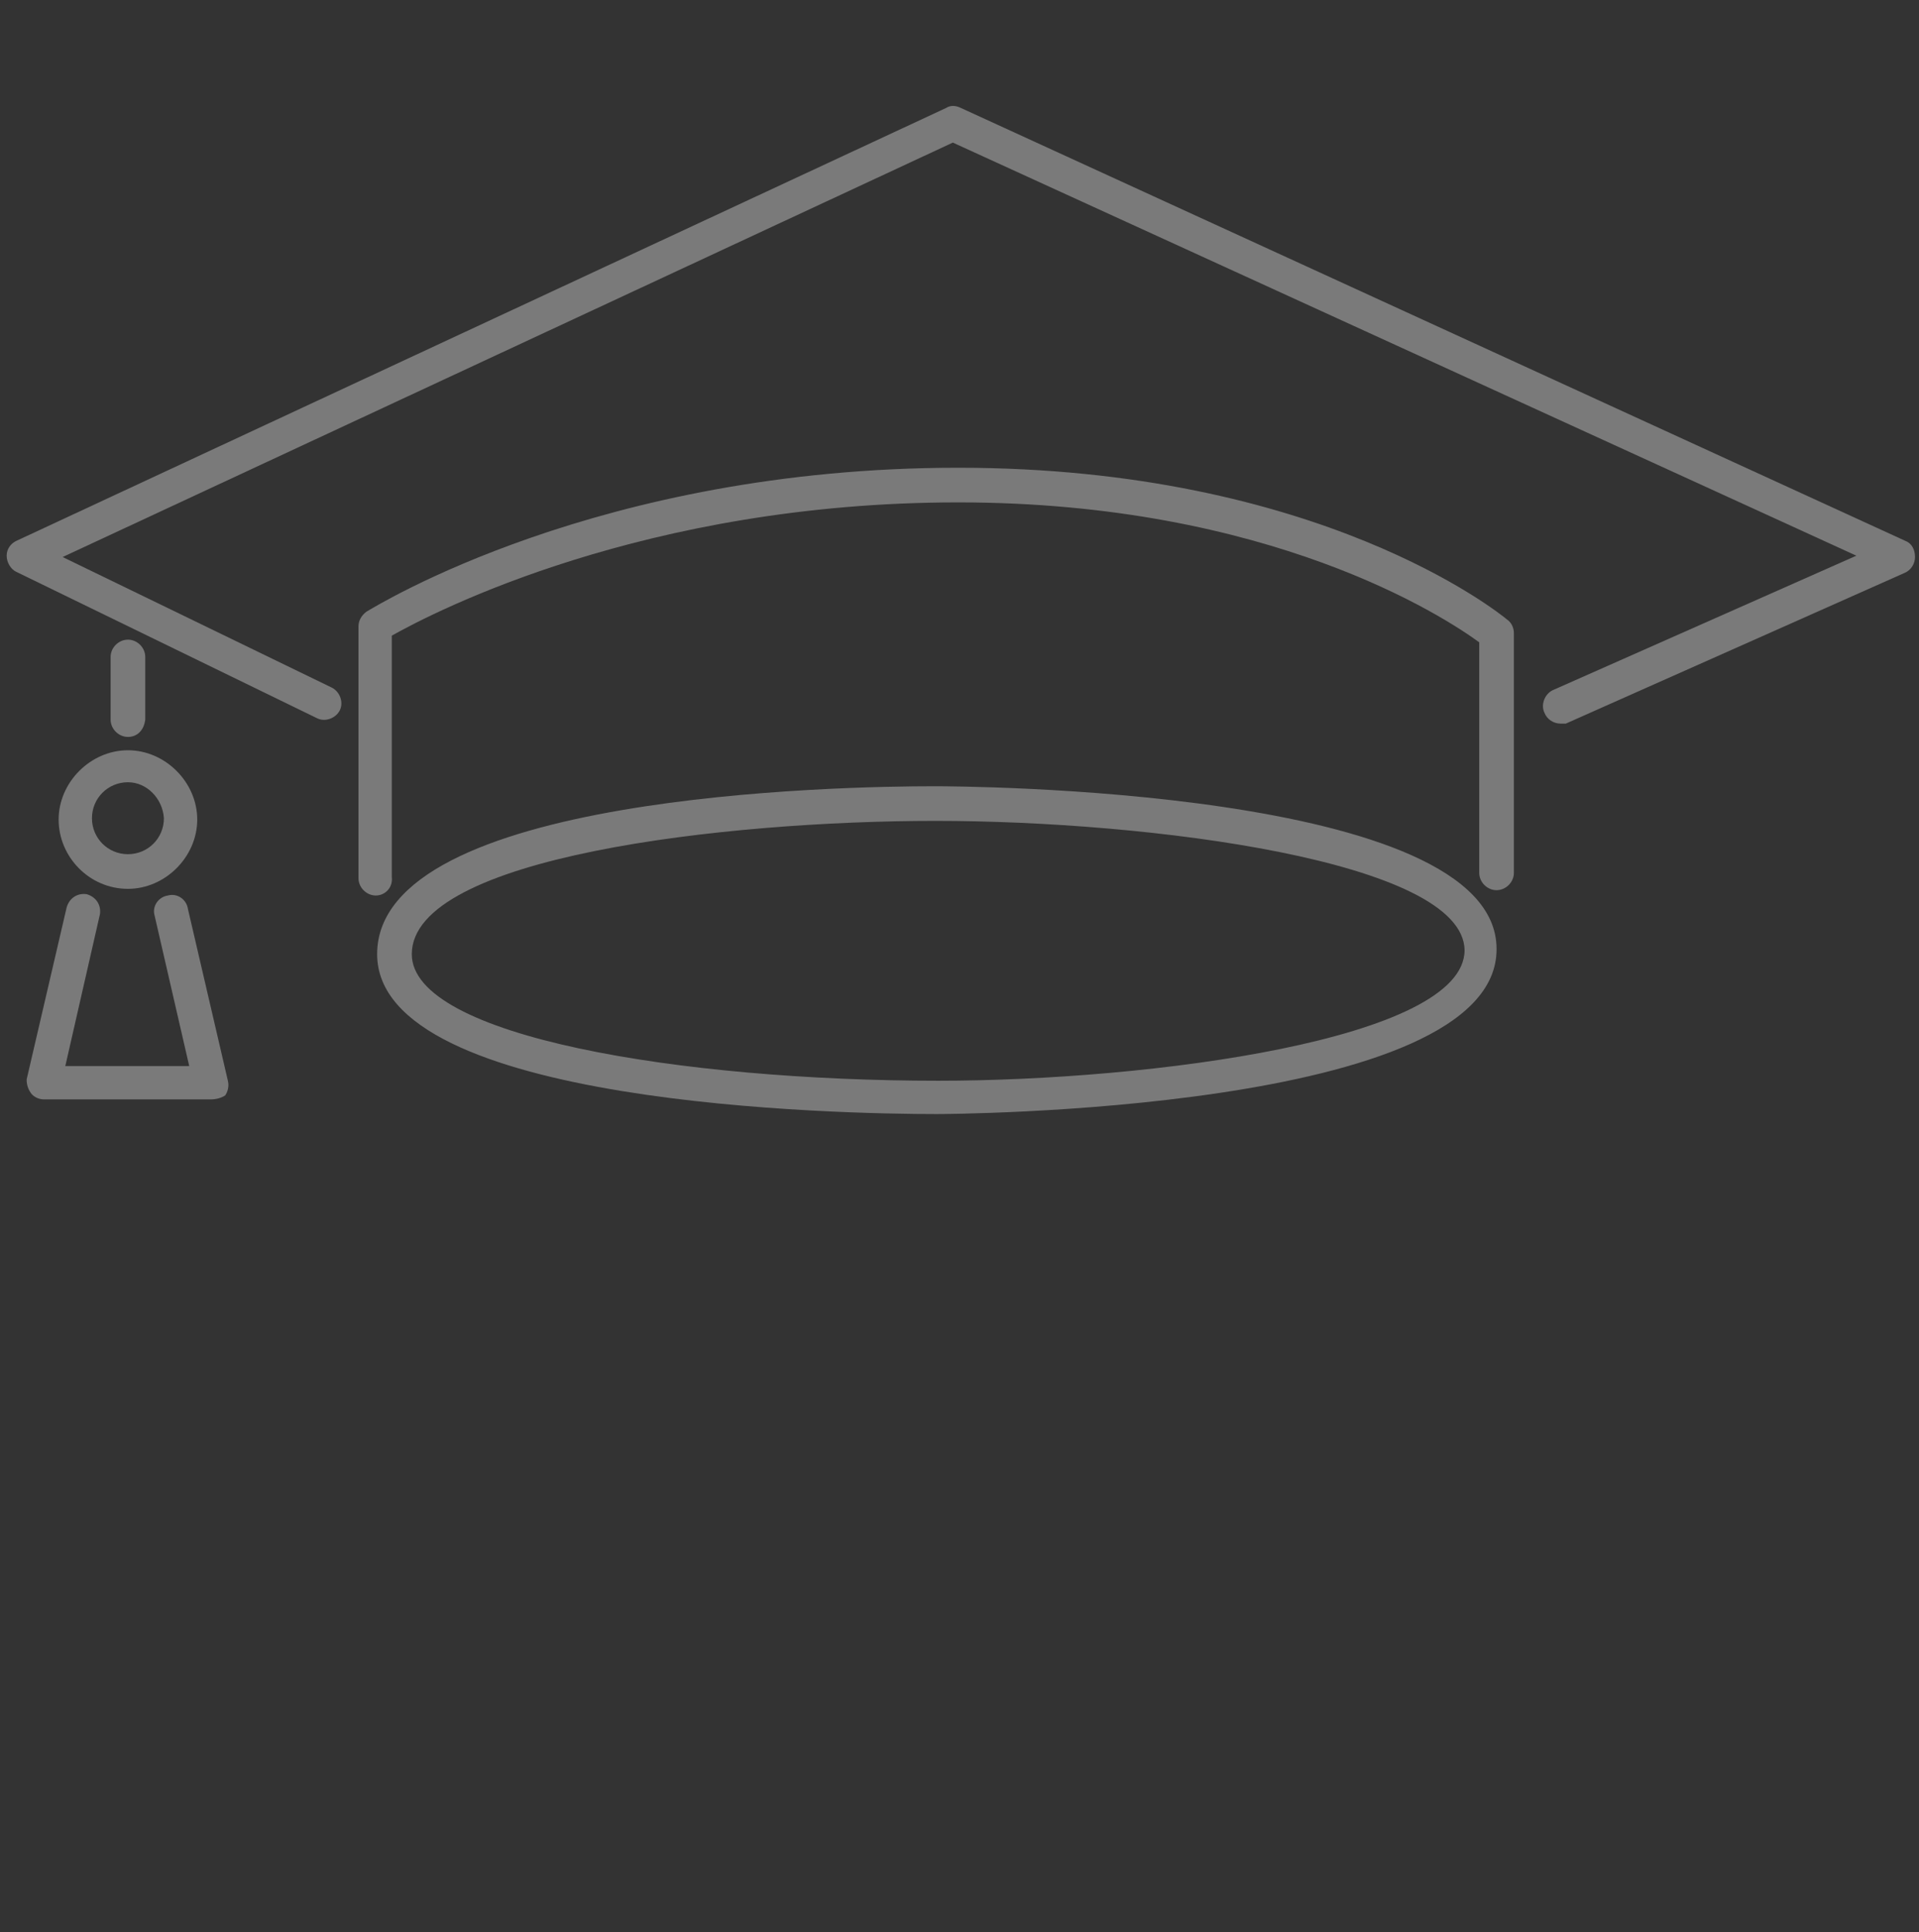<?xml version="1.0" encoding="utf-8"?>
<!-- Generator: Adobe Illustrator 25.2.0, SVG Export Plug-In . SVG Version: 6.00 Build 0)  -->
<svg version="1.1" id="Ebene_1" xmlns="http://www.w3.org/2000/svg" xmlns:xlink="http://www.w3.org/1999/xlink" x="0px" y="0px"
	 viewBox="0 0 144 145" style="enable-background:new 0 0 144 145;" xml:space="preserve">
<rect x="0" y="0" width="144" height="145" fill="#333333" stroke="none"/>
<style type="text/css">
	.st0{opacity:0.35;fill:#FFFFFF;}
</style>
<path class="st0" d="M117.1,54.3c-0.5,0-1-0.3-1.2-0.8c-0.3-0.6,0-1.4,0.6-1.7l22.8-10.1l-67.8-31L4.7,41.8l20.2,9.8
	c0.6,0.3,0.9,1.1,0.6,1.7c-0.3,0.6-1.1,0.9-1.7,0.6L1.2,42.9c-0.4-0.2-0.7-0.7-0.7-1.2c0-0.5,0.3-0.9,0.7-1.1L71,8.1
	c0.3-0.2,0.7-0.2,1.1,0L143,40.6c0.5,0.2,0.7,0.7,0.7,1.2c0,0.5-0.3,1-0.8,1.2l-25.4,11.3C117.4,54.3,117.3,54.3,117.1,54.3z"/>
<path class="st0" d="M28.2,67.2c-0.7,0-1.3-0.6-1.3-1.3V47c0-0.4,0.2-0.8,0.6-1.1c0.7-0.4,17.4-10.8,44.4-10.8
	c27.1,0,40.6,10.9,41.2,11.4c0.3,0.2,0.5,0.6,0.5,1v18c0,0.7-0.6,1.3-1.3,1.3c-0.7,0-1.3-0.6-1.3-1.3V48.2
	c-2.6-1.9-15.7-10.5-39.1-10.5c-23.5,0-39.3,8.2-42.5,10v18.1C29.5,66.6,28.9,67.2,28.2,67.2z"/>
<path class="st0" d="M70.3,83.6c-7,0-42-0.6-42-12c0-12,34.9-12.6,41.8-12.6c1.7,0,42.2,0.1,42.2,12.2
	C112.4,83.5,70.8,83.6,70.3,83.6z M70.2,61.6c-15.8,0-39.3,2.7-39.3,10c0,6.2,20.3,9.5,39.5,9.5c15.9,0,39.5-3.1,39.5-9.8
	C109.8,64.6,86.2,61.6,70.2,61.6z"/>
<path class="st0" d="M9.6,55.3c-0.7,0-1.3-0.6-1.3-1.3v-4.7c0-0.7,0.6-1.3,1.3-1.3s1.3,0.6,1.3,1.3v4.7
	C10.8,54.8,10.3,55.3,9.6,55.3z"/>
<path class="st0" d="M15.8,82.5H3.3c-0.4,0-0.8-0.2-1-0.5S2,81.4,2,81l3-12.9c0.2-0.7,0.8-1.1,1.5-1c0.7,0.2,1.1,0.8,1,1.5L4.9,80
	h9.3l-2.6-11.3c-0.2-0.7,0.3-1.4,1-1.5c0.7-0.2,1.4,0.3,1.5,1l3,12.9c0.1,0.4,0,0.8-0.2,1.1C16.6,82.4,16.2,82.5,15.8,82.5z"/>
<path class="st0" d="M9.6,66.7c-2.9,0-5.2-2.4-5.2-5.2s2.4-5.2,5.2-5.2s5.2,2.4,5.2,5.2S12.4,66.7,9.6,66.7z M9.6,58.7
	c-1.5,0-2.7,1.2-2.7,2.7c0,1.5,1.2,2.7,2.7,2.7s2.7-1.2,2.7-2.7C12.2,59.9,11,58.7,9.6,58.7z"/>
</svg>

